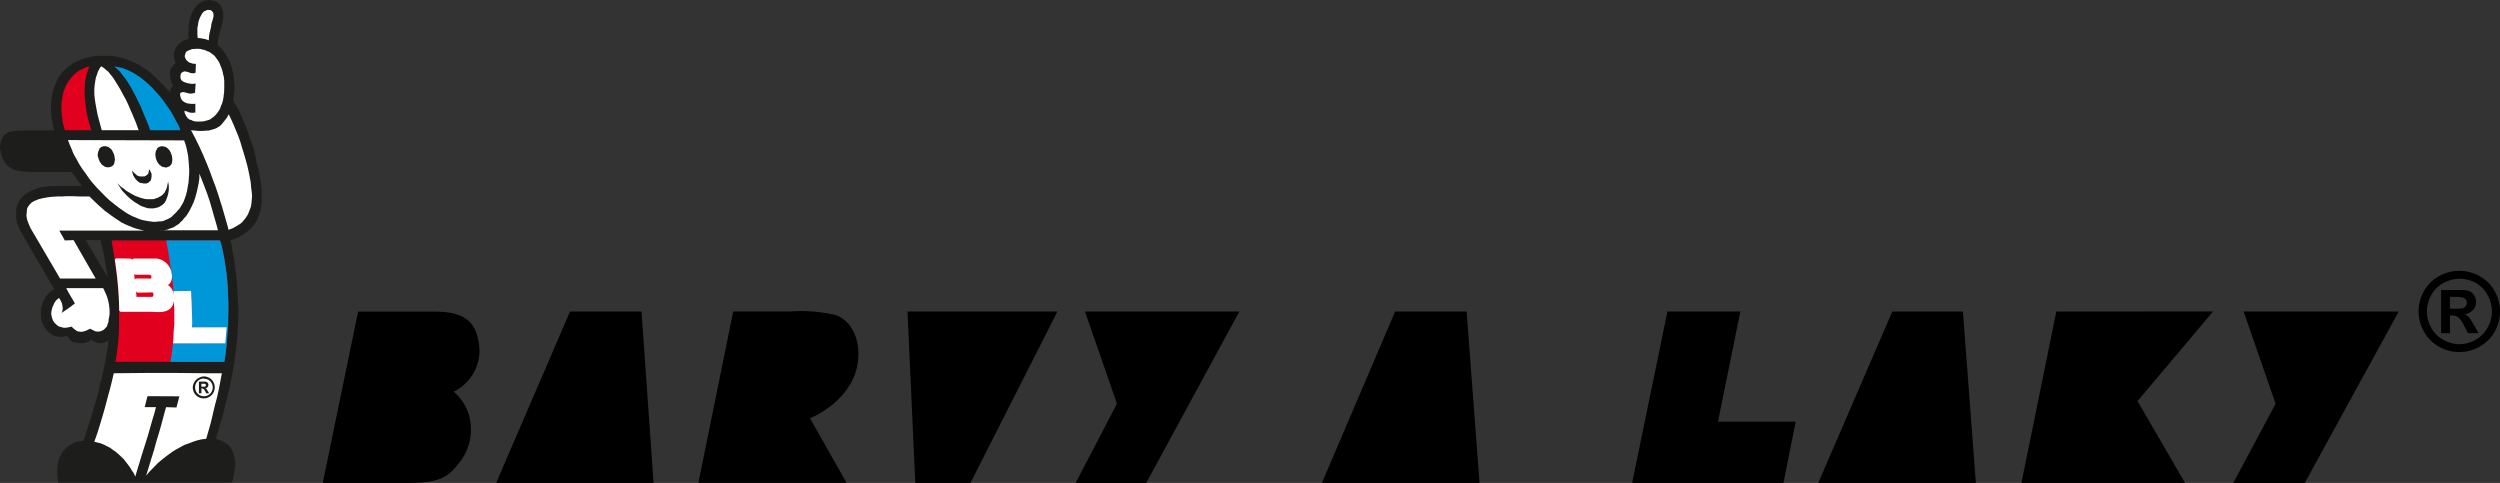 <svg xmlns="http://www.w3.org/2000/svg" id="Vrstva_2" data-name="Vrstva 2" width="217.596" height="42.034" viewBox="0 0 217.596 42.034"><rect x="0" y="0" width="217.596" height="42.034" fill="#333333" stroke="none"/><g id="Vrstva_1" data-name="Vrstva 1" transform="translate(0)"><path id="Path_263" data-name="Path 263" d="M456.894,50.76a3.585,3.585,0,0,1,1.746.464,3.251,3.251,0,0,1,1.31,1.3,3.562,3.562,0,0,1,0,3.538,3.3,3.3,0,0,1-1.314,1.3,3.524,3.524,0,0,1-3.52,0,3.306,3.306,0,0,1-1.31-1.3,3.557,3.557,0,0,1,0-3.538,3.278,3.278,0,0,1,1.314-1.3A3.594,3.594,0,0,1,456.894,50.76Zm0,.692a2.893,2.893,0,0,0-1.393.367,2.666,2.666,0,0,0-1.059,1.045,2.917,2.917,0,0,0-.381,1.435,2.871,2.871,0,0,0,.376,1.421,2.694,2.694,0,0,0,1.054,1.049,2.814,2.814,0,0,0,1.393.381,2.856,2.856,0,0,0,1.4-.381,2.707,2.707,0,0,0,1.049-1.049,2.86,2.86,0,0,0,0-2.856,2.675,2.675,0,0,0-1.049-1.063,2.916,2.916,0,0,0-1.393-.348Zm-1.6,4.741V52.436h1.96a1.361,1.361,0,0,1,.59.144.929.929,0,0,1,.353.362,1.048,1.048,0,0,1,.139.539.984.984,0,0,1-.265.692,1.179,1.179,0,0,1-.748.362,1.032,1.032,0,0,1,.26.139,1.813,1.813,0,0,1,.255.293c.028.033.116.19.283.464l.441.757h-.929l-.316-.613a2.485,2.485,0,0,0-.534-.771.817.817,0,0,0-.52-.158h-.2v1.542Zm.766-2.136h.306a3.756,3.756,0,0,0,.822-.051.482.482,0,0,0,.251-.748.464.464,0,0,0-.26-.172,3.292,3.292,0,0,0-.813-.056h-.306Z" transform="translate(-242.824 -27.189)"></path><path id="Path_264" data-name="Path 264" d="M254.146,58.39,247.77,73.31h13.722l-1.124-14.92Z" transform="translate(-132.715 -31.276)" fill-rule="evenodd"></path><path id="Path_265" data-name="Path 265" d="M202.423,58.39l2.786,8.024-3.6,6.9h6.148l8.1-14.92Z" transform="translate(-107.99 -31.276)" fill-rule="evenodd"></path><path id="Path_266" data-name="Path 266" d="M170.1,58.39l.678,14.92h4.8l7.569-14.92Z" transform="translate(-91.112 -31.276)" fill-rule="evenodd"></path><path id="Path_267" data-name="Path 267" d="M144.794,62.65c.232-2.025-.72-3.6-2.006-3.975a12.635,12.635,0,0,0-3.831-.3h-5.024L130.9,73.293h12.9l-3.181-5.623C142.537,66.843,144.575,65.046,144.794,62.65Z" transform="translate(-70.115 -31.264)" fill-rule="evenodd"></path><path id="Path_268" data-name="Path 268" d="M99.427,58.39,93,73.31h13.7l-1.049-14.92Z" transform="translate(-49.814 -31.276)" fill-rule="evenodd"></path><path id="Path_269" data-name="Path 269" d="M74.143,61.934c-.074-2.786-1.426-3.525-3.975-3.525H63.574L60.5,73.321h7.346c2.786,0,3.524-.464,4.5-1.723a4.583,4.583,0,0,0,1.049-3,4.273,4.273,0,0,0-1.5-3.223A4.007,4.007,0,0,0,74.143,61.934Z" transform="translate(-32.406 -31.287)" fill-rule="evenodd"></path><path id="Path_270" data-name="Path 270" d="M419.5,58.39l2.786,8.024-3.687,6.9h6.222L433,58.39Z" transform="translate(-224.219 -31.276)" fill-rule="evenodd"></path><path id="Path_271" data-name="Path 271" d="M347.255,58.39,340.81,73.31h13.717L353.4,58.39Z" transform="translate(-182.551 -31.276)" fill-rule="evenodd"></path><path id="Path_272" data-name="Path 272" d="M381.927,58.39,378.89,73.31h14.242l-4.137-7.123,6.575-7.8Z" transform="translate(-202.948 -31.276)" fill-rule="evenodd"></path><path id="Path_273" data-name="Path 273" d="M313.392,67.979l1.95-9.589h-6.348L305.92,73.31h13.174l1.063-5.331Z" transform="translate(-163.863 -31.276)" fill-rule="evenodd"></path><path id="Path_274" data-name="Path 274" d="M36.155,55.583H31.47l.088-.8.088-.8.028-.2.028-.232.037-.529.023-.594V51.153l-.023-.618-.014-.594-.023-.506-.056-.58-.037-.539-.079-.557-.088-.553-.181-1.1-.181-1.1h4.676l.139.5.144.543.088.557.116.594.065.618.065.645.051.673.042.683v2.1l-.042.738-.051.706-.065.738-.065.734-.088.738Z" transform="translate(-16.648 -24.109)" fill="#fff" fill-rule="evenodd"></path><path id="Path_275" data-name="Path 275" d="M37.81,2.563,37.9,2.47l-.051.042-.037.051Z" transform="translate(-20.253 -1.323)" fill="#1d1d1b" fill-rule="evenodd"></path><path id="Path_276" data-name="Path 276" d="M26.023,55.616H21.244l.079-.441.06-.437.056-.427.037-.464.028-.45.023-.464.028-.464V51.135l-.051-.892-.056-.822-.065-.8-.088-.762-.065-.683-.167-1.124-.116-.738-.037-.241h4.75l.153.813.167.827.1.813.107.748.065.762.037.71.051.683.028.673v.659l-.028.618-.028.608-.023.567-.037.557-.065.515-.079.515-.088.478Z" transform="translate(-11.2 -24.141)" fill="#e1002a" fill-rule="evenodd"></path><path id="Path_277" data-name="Path 277" d="M26.023,55.616H21.244c.827-4.583-.334-10.546-.334-10.546h4.75A28.294,28.294,0,0,1,26.023,55.616Z" transform="translate(-11.2 -24.141)" fill="none" stroke="#e1002a" stroke-linejoin="bevel" stroke-width="0.22" fill-rule="evenodd"></path><path id="Path_278" data-name="Path 278" d="M18.927,3.924l.144.116.116.116.116.1.1.139.2.26.181.3.153.269.116.3.116.3.065.325.079.325.037.32.028.325.028.334v.32l-.028.348-.037.32-.051.325.232.385.232.385.209.441.2.464.2.511.2.464.153.5.181.506.167.5.13.5.093.506.116.464.116.436.088.413.051.385.065.325.051.659v1.031l-.051.376-.065.334-.051.167-.037.181-.079.167-.065.153-.065.181-.116.167-.088.13-.116.167-.144.13-.144.167-.153.139-.181.13-.181.144-.2.116-.209.116-.232.116-.26.1-.269.1.116.567.088.567.116.557.065.567.079.557.065.557.037.543.028.529.028.557.033.534.028.529v.515l-.028.529-.028.529-.028.529-.037.5-.051.529-.06.515-.084.529-.065.529-.181,1.045-.218,1.059-.26,1.082-.269,1.073-.325,1.124-.325,1.124.376.116.153.088.181.079.167.116.153.1.144.144.139.167.1.2.1.209.065.209.037.2.051.2.028.232v.2l-.028.209-.023.209-.028.209-.065.376-.088.325-.065.218H5.048l-.037-.385-.028-.385v-.395l.028-.209v-.181l.028-.181.051-.181.065-.167.065-.181L5.3,39.61l.088-.167.088-.153.144-.167.153-.153.181-.158.181-.116.209-.116.2-.093.232-.051.26-.037.218-.023.376-1.124.181-.529.167-.557.153-.529.153-.543.167-.529.144-.529.1-.557.153-.506.116-.543.116-.557.116-.557.084-.548.1-.58.065-.594-.13.116-.144.065-.088.051L9,29.849l-.079.023h-.3l-.116-.023-.1-.028-.1-.051-.13-.051-.116-.065-.116-.1-.116.1-.116.093-.13.037-.167.051-.144.037H6.8l-.153-.037L6.5,29.8l-.167-.037-.13-.079-.116-.093-.051-.116-.088-.116-.111-.1H5.721l-.116.028-.116.023H5.108l-.1-.023-.111-.028H4.778L4.69,29.2l-.116-.051-.088-.037-.093-.065-.1-.079-.111-.093L4.1,28.79,4.017,28.7l-.088-.139-.088-.116-.056-.116-.07-.158-.065-.139-.023-.167-.051-.144v-.3l-.028-.153.028-.167v-.3l.051-.13.051-.167.037-.144.065-.167.079-.13.065-.144.088-.116.065-.088.144-.176.167-.144.13-.088.2-.144-2.7-4.644-.2-.334-.088-.2-.088-.153-.065-.2-.079-.181-.037-.181-.051-.209v-.813l.028-.181.065-.232.1-.19.093-.209.116-.13.1-.125.116-.116.116-.116.144-.088.116-.093.13-.051.144-.1.144-.065.13-.037.288-.116.32-.093.3-.051.348-.051H4.6l.362-.023H7.114l-.892-1.217H2.786l-.529-.028-.464-.028-.2-.046-.2-.037-.167-.051-.144-.065-.13-.065-.116-.079L.72,14.5l-.074-.1-.088-.088-.065-.093-.079-.088L.348,14.01l-.116-.2-.065-.209-.079-.232-.037-.209L0,12.937v-.209l.028-.19.051-.2.065-.181.088-.181L.3,11.878.348,11.8l.065-.065.079-.065.065-.06.088-.037L.8,11.493l.167-.037.181-.051.153-.028h.608l.385-.028h2.4l-.051-.362-.093-.348L4.5,10.3l-.037-.348-.028-.362V9.218l.028-.362L4.5,8.507l.051-.362L4.644,7.8l.116-.348L4.9,7.137l.153-.325.088-.139.116-.153.093-.144.116-.139.144-.116.116-.13.153-.116.144-.144.153-.088.144-.116.153-.088.2-.088.153-.065.181-.079.376-.13.362-.093L8.108,4.9l.4-.037H9.663l.385.051.362.088.376.093.362.116.32.144.269.116.283.13.246.139L12.5,5.9l.246.167.209.153.232.181.2.2.385.362.376.376.362.385.348.362-.028-.116V7.848l.028-.093,0-.046.037-.065.079-.079.088-.088L14.9,7.091l-.037-.186-.051-.2-.014-.2V6.19l.028-.088.037-.065.037-.093.079-.116.088-.13.116-.116.1-.088-.065-.167-.037-.181-.051-.2V4.732l.028-.181.065-.209.028-.088.046-.074.051-.088.065-.065.088-.144.116-.088.116-.093.116-.093.116-.065.144-.051.144-.07.144-.028V2.93l.028-.464V2.234l.037-.246.051-.232.037-.232.079-.209.088-.19L16.81.915l.144-.209.13-.153.074-.088.079-.093.116-.065.088-.074L17.53.153l.116-.037.116-.051.1-.037h.116L18.11,0h.116l.116.023.116.028h.116L18.691.1l.1.037.1.051.088.065.088.088.065.079L19.2.511l.079.116.065.181.065.181.023.181v.376l-.023.181-.037.209-.051.181-.116.413-.1.413-.051.232-.065.232-.028.246-.028.26ZM9.362,24.1,8.289,22.322l-.395-.683L7.462,20.9H8.739l.116.464.167.738.088.441L9.176,23l.111.557.088.543Z" fill="#1d1d1b" fill-rule="evenodd"></path><path id="Path_279" data-name="Path 279" d="M30.722,55.639H21.244l.116-.669.088-.645.056-.659L21.555,53l.009-.659V51l-.009-.669-.051-.683L21.449,49l-.065-.683-.088-.645-.065-.659-.116-.669-.2-1.277h9.422l.065.176.051.223.093.32.088.4.093.478.088.571.079.645.088.71.028.409.014.39.023.436.028.441v.943l-.028,1.008-.023.529-.042.539-.051.557-.037.567-.093.608-.074.618Z" transform="translate(-11.2 -24.141)" fill="#e1001e" fill-rule="evenodd"></path><path id="Path_280" data-name="Path 280" d="M30.05,37.482h.209l.2-.023.209-.037.181-.079.181-.065.176-.065.172-.116.153-.088.167-.116.13-.144L32,36.6l.1-.153.144-.144.116-.153.116-.181.116-.19.088-.181.093-.181.181-.39.144-.413.111-.413.093-.409.088-.413.056-.413.009-.418.232.594.232.594.232.622.209.618.181.622.181.645.181.618.167.618H30.05Z" transform="translate(-16.096 -17.435)" fill="#fff" fill-rule="evenodd"></path><path id="Path_281" data-name="Path 281" d="M36.2,55.639H31.516l.125-.813.093-.8L36.257,54l.06-1.3-2.93-.06v-1.2l-.028-1.017-.028-.52-.037-.427-1.518.065-.042-.618-.065-.553-.079-.543-.088-.557-.158-1.1-.2-1.1h4.69l.144.483.121.557.107.557.088.571.1.645.065.65.042.655.028.632.028.632,0,.8-.014.632-.014.571-.065.98-.065.738-.074.734-.1.664Z" transform="translate(-16.68 -24.141)" fill="#0097d9" fill-rule="evenodd"></path><path id="Path_282" data-name="Path 282" d="M32.42,59.095v-.037l.037-.441.023-.567.056-.608V56.188l-.028-.669-.028-.71-.023-.232v-.028h0l1.532-.019.028.46.028.492.028,1.017.023.85-.023.26V57.7h3.018l-.116,1.393Z" transform="translate(-17.365 -29.208)" fill="#fff" fill-rule="evenodd"></path><path id="Path_283" data-name="Path 283" d="M22.637,31.94l-.153.255L22.3,32.4l-.172.2-.181.158-.153.167-.181.125-.19.093-.209.088-.181.079-.2.028-.209.009-.232.028h-.218l-.232-.028-.26-.037-.269-.051-.153-.028-.2-.06-.181-.065-.181-.079-.376-.153-.385-.209-.39-.255-.385-.274-.385-.3-.4-.32-.362-.339-.362-.371-.376-.385-.348-.39-.334-.413-.3-.441-.3-.409-.283-.441-.218-.413-.2-.334-.13-.283-.088-.232-.172-.39-.153-.413,10.109.028.116.32.088.325.079.362.065.348.037.385.028.376.028.385v.362l-.028.385-.028.4-.065.358-.06.353L23.036,31l-.116.348-.116.3-.167.3Z" transform="translate(-6.835 -14.071)" fill="#fff" fill-rule="evenodd"></path><path id="Path_284" data-name="Path 284" d="M14.129,18.009H11.807l-.116-.413-.093-.441-.009-.2-.051-.209v-.232l-.028-.2v-.632l.028-.209.051-.2.009-.209.051-.19.042-.209.074-.209.065-.176.093-.158.088-.19.093-.158.139-.181.121-.139.111-.158.158-.139L12.8,13l.153-.116.181-.1.2-.088.2-.107.209-.088.218-.037-.065.125-.065.167-.051.158-.065.167-.074.334-.065.348-.028.362-.014.376v.362l.014.371.051.39.042.358.051.376.065.334.088.348.079.348.2.622Z" transform="translate(-6.165 -6.674)" fill="#e1001e" fill-rule="evenodd"></path><path id="Path_285" data-name="Path 285" d="M21.539,18.009H18.325l-.181-.673-.088-.32-.093-.362-.074-.376-.065-.362-.065-.358-.051-.376-.028-.362v-.376l.028-.358.051-.348.065-.339.065-.167.051-.153.065-.2.074-.13.093-.167.088-.125.116.037.116.088.13.107.116.1.144.116L19,13.05l.116.144.13.153.232.348.241.39.232.385.232.441.232.413.209.436.181.427.181.413.32.762.232.645Z" transform="translate(-9.47 -6.674)" fill="#fff" fill-rule="evenodd"></path><path id="Path_286" data-name="Path 286" d="M27.188,18.009H24.555l-.232-.622-.3-.706-.334-.817-.2-.4-.2-.413-.218-.4-.209-.385-.232-.39-.232-.348-.26-.32-.218-.3-.116-.116-.144-.13-.116-.093-.116-.111.232.037.237.051.232.037.241.107.232.088.209.1.232.116.232.144.218.139.209.13.232.2.2.153.209.181.2.181.209.209.181.2.371.413.362.441.325.464.3.423.269.464.232.441.232.413.153.413Z" transform="translate(-11.479 -6.674)" fill="#0097d9" fill-rule="evenodd"></path><path id="Path_287" data-name="Path 287" d="M37.535,13.343l-.051.3-.093.3-.116.269-.037.144-.093.144-.074.125-.093.116-.088.116-.116.116-.093.093-.13.088-.116.093-.139.079-.209.06-.232.065-.246.028h-.464l-.232-.042-.218-.1-.088-.009-.107-.079-.088-.065-.065-.088L34.279,15l-.051-.116-.065-.116-.023-.116v-.116l.139.051.13.037.116.056.116.023.116.014h.116l.116-.014h.093v-.785l-.056.023h-.3l-.2-.023-.093-.014-.116-.028-.116-.051-.088-.037-.088-.079-.093-.065-.065-.116-.051-.088-.037-.158-.028-.116v-.116l.028-.023.009-.051.056-.014.037-.028h.051l.051-.023.158.023.176.042.181.051.2.023.116-.023H34.9l.088-.028.065-.037.028-.4.023-.39-.2.028h-.153l-.153-.028-.172-.023-.2-.065-.116-.037L34,11.987l-.093-.065-.06-.088-.028-.051-.028-.065v-.051l-.009-.065.009-.144.028-.139.065-.093.023-.009.056-.028.088-.051.093-.028.139.028.13.023.167.065.181.051h.153l.172-.023.023-.181v-.209l.014-.232v-.176h-.158l-.139-.028-.116-.037-.093-.028-.116-.051-.065-.065-.088-.065-.065-.079-.051-.088L34.191,9.9l-.028-.037V9.717l.028-.065.037-.139.065-.116.116-.065.144-.065.139-.051.13-.051h.139l.158-.014H35.4l.153.014.144.051.144.023.125.042.144.074.139.042.13.074.116.093.093.065.088.06.093.093.074.1.13.181.144.2.088.186.065.176.079.181.065.2.051.181.037.2.051.181.028.209.014.181v.594l-.014.4-.051.385Z" transform="translate(-18.078 -4.901)" fill="#fff" fill-rule="evenodd"></path><path id="Path_288" data-name="Path 288" d="M38.2,3.295l-.144.594-.051.3V4.34l-.014.167-.232-.088-.255-.051-.232-.042L37.028,4.3,37,4.005v-.58l.056-.274.037-.269.088-.26.116-.246.144-.255.065-.065.088-.079.093-.037.1-.051.088-.028h.181l.116.028.065.051L38.3,2l.051.065.028.074.023.093v.2l-.023.093-.051.2-.065.209-.051.181-.014.167Z" transform="translate(-19.819 -0.996)" fill="#fff" fill-rule="evenodd"></path><path id="Path_289" data-name="Path 289" d="M39.074,31.5l-.088-.362-.2-.7-.269-.929-.362-1.152-.209-.618-.255-.673-.246-.683-.283-.71-.3-.71-.334-.734-.348-.71-.376-.71.348.037.32.028h.348l.339-.028h.167l.153-.037.167-.051.158-.042.139-.051.13-.065.144-.088.139-.088.209-.237.2-.255.093-.116.088-.116.065-.13.079-.144.2.413.209.464.2.483.209.5.181.5.153.529.167.529.153.529.144.529.116.506.093.474.088.478.037.441.051.385.028.376-.028.325-.023.269-.037.269-.079.232-.093.232-.088.232-.116.181-.116.181-.13.153-.144.172-.153.139-.167.1-.181.116-.167.093-.181.1-.181.065-.181.065Z" transform="translate(-19.181 -11.479)" fill="#fff" fill-rule="evenodd"></path><path id="Path_290" data-name="Path 290" d="M15.226,39.759H7.815l.478.854.762-.028,1.922,3.343H7.88L5.3,39.527l-.116-.269-.093-.232-.074-.209-.042-.2-.023-.181.023-.209.014-.2.028-.209.074-.139.065-.093.093-.116.088-.088.093-.093.139-.065.116-.074.13-.037.167-.079.158-.042.32-.074.376-.065.385-.042.39-.023h.413l.413-.028h.413l.822.028h.766l.515.5.255.246.274.232.283.26.3.218.269.2.3.209.3.2.3.2.32.153.325.144.325.13.348.116.334.088.348.079Z" transform="translate(-2.651 -19.685)" fill="#fff" fill-rule="evenodd"></path><path id="Path_291" data-name="Path 291" d="M14.433,57.347l-.065.065-.079.088-.065.065-.088.079-.093.037-.088.051-.1.028-.107.014h-.2l-.1-.014-.107-.051-.19-.093-.181-.088-.116.065-.116.051-.116.065-.107.023-.116.042-.139.023h-.116l-.144-.023-.088-.014-.093-.028-.088-.079-.065-.037-.167-.139-.13-.13-.283.065-.153.023-.158.014-.167-.014-.144-.051-.181-.037-.153-.1-.139-.13-.144-.144-.088-.144-.065-.153-.051-.181-.042-.181v-.19l.028-.181.037-.158.051-.167.065-.13.051-.139.093-.144L10,55.077l.144-.116.1-.093.079.037.037.079.088.153.079.181.037.181.028.2v.181l-.028.065-.009.088-.028.079-.051.065.3-.209.3-.2.283-.209.3-.232-.557-.943-.2-.385h3.213l.093.181.088.2.093.2.074.209.065.2.051.218.042.209.023.2.028.232v.441l-.028.2-.051.232-.014.209-.074.2-.065.209Z" transform="translate(-5.137 -28.919)" fill="#fff" fill-rule="evenodd"></path><path id="Path_292" data-name="Path 292" d="M28.783,69.913l-.13.687-.139.734-.158.71-.19.71L27.826,74.2l-.2.71-.209.72-.385.042-.376.088-.358.116-.376.144-.362.125-.376.2-.334.181-.348.209-.32.232-.325.246-.325.255-.293.246L22.96,78l-.269.274-.26.269-.241.3.45-1.486.232-.734.2-.738.232-.762.209-.724.2-.762.209-.762.915.028v-.028l.246-.943-2.777-.014-.241.957h.98l-.144.557-.181.594-.385,1.356-.506,1.6-.59,1.941-.116-.288-.172-.241-.153-.26-.181-.246-.181-.232-.2-.26-.209-.2-.232-.218-.232-.2-.26-.181-.241-.181-.274-.139-.255-.13-.274-.116-.3-.079-.283-.065.26-.734.232-.738.218-.734.209-.724.2-.762.209-.762.19-.748.181-.762,3.009-.028h2.285l2.828.028h1.1l.144,0Z" transform="translate(-9.47 -37.436)" fill="#fff" fill-rule="evenodd"></path><path id="Path_293" data-name="Path 293" d="M19.588,27.8l.06.139.079.144.037.153.028.167.028.158-.028.153-.028.167-.06.144-.056.037-.037.051-.051.037-.065.028-.116.051-.116.014h-.116l-.088-.014-.093-.023-.088-.056-.093-.06-.088-.065-.065-.079-.051-.065-.093-.144-.065-.153-.051-.167-.051-.153V28.1l.028-.158.051-.153.037-.079.028-.088.065-.065L18.6,27.5l.065-.042.093-.023.088-.028h.167l.093.028.065.023.074.014.13.1.116.093.093.13Z" transform="translate(-9.813 -14.682)" fill="#1d1d1b" fill-rule="evenodd"></path><path id="Path_294" data-name="Path 294" d="M30.373,27.8l.065.139.065.158.051.139.028.181.009.167-.009.13-.028.167-.079.144-.037.037-.051.051-.037.037-.051.028-.13.051-.116.037-.116-.023-.093-.014-.116-.023-.088-.056-.079-.06-.088-.065-.065-.079-.051-.065-.093-.144-.065-.153-.051-.167-.014-.153L29.11,28.1l.023-.158.042-.153.051-.079.037-.088.051-.065.065-.051.065-.042.1-.023.093-.028h.153l.093.028.074.023.065.014.144.1.088.093.116.13Z" transform="translate(-15.592 -14.682)" fill="#1d1d1b" fill-rule="evenodd"></path><path id="Path_295" data-name="Path 295" d="M26.263,32.793l-.074.079-.065.037-.065.028-.079.023h-.218l-.116-.023-.167-.028-.093-.037-.088-.051-.065-.065-.088-.079-.056-.065-.06-.065-.093-.144-.088-.153-.051-.167-.028-.13-.028-.144.107.144.065.065.088.088.088.065.093.093.139.051.065.028h.079l.181.009.088-.009h.093l.065-.028.088-.051.051-.037.065-.056.079-.116.014-.1.023-.116.028-.116.065.088.051.121.065.125.023.079v.218l-.023.172-.028.088-.014.065-.051.079-.065.037Z" transform="translate(-13.252 -16.99)" fill="#1d1d1b" fill-rule="evenodd"></path><path id="Path_296" data-name="Path 296" d="M26.072,35.915l-.121.116-.125.088-.144.093-.153.065-.2.051-.2.037h-.223l-.255-.014L24.47,36.3l-.181-.065-.2-.065-.2-.116-.181-.116-.209-.116-.176-.139-.209-.158-.181-.167-.167-.153-.158-.181-.167-.167-.125-.181-.116-.181-.116-.167-.093-.153.181.176.181.167.2.13.2.172.209.125.2.116.209.116.218.116.2.065.232.093.209.051.2.051.209.014h.385l.181-.014.167-.079.158-.037.116-.079.139-.065.093-.065.088-.088.093-.1.074-.093.042-.116.051-.088.088-.223.042-.228.051-.26.023.116.014.088.028.144v.385l-.042.274-.074.283-.093.246-.037.088-.051.116-.042.079-.074.065Z" transform="translate(-11.779 -18.228)" fill="#1d1d1b" fill-rule="evenodd"></path><path id="Path_297" data-name="Path 297" d="M23.045,48.71l.079.553.116.957.1,1.031.051.441.028.348H24.93l.051-.028.037-.023.051-.037.014-.107.028-.088v-.093l-.028-.088-.037-.037-.028-.056-.037-.023-.051-.028-1.333.028-.139-1.008h1.356l.051-.023.037-.042.028-.023v-.232l-.028-.093-.037-.065-.079-.051-.037-.023H23.393L23.24,48.71h2.127l.116.023.093.042.116.023.088.065.093.051.088.065.065.093.088.1.079.088.065.093.051.088.065.116.051.116.014.116.028.107.023.167.028.153-.028.167-.023.065-.028.065-.014.079-.051.065-.051.051-.065.037-.116.088-.116.079.144.065.139.116.065.042.065.074.028.065.051.065.065.139.06.158.028.2.028.153v.181l-.028.2-.037.153-.079.139-.065.121-.088.088-.116.088L26.193,53l-.116.051-.139.037-.121.028-.125.023H22.125l-.023-.98-.065-1.017L22,50.6l-.079-.567-.093-.618-.088-.71Z" transform="translate(-11.645 -26.091)" fill="#fff" fill-rule="evenodd"></path><path id="Path_298" data-name="Path 298" d="M23.05,48.683c.051.32.348,2.6.376,3.329h1.458c.167,0,.232-.167.232-.283s-.037-.3-.181-.325l-1.328.023c-.051-.385-.088-.683-.144-1.008h1.291c.181,0,.2-.181.181-.32a.316.316,0,0,0-.209-.232H23.4c-.051-.385-.088-.8-.153-1.189h2.039a1.393,1.393,0,0,1,1.189,1.189,1.012,1.012,0,0,1-.028.618c-.065.209-.246.3-.413.4a.892.892,0,0,1,.492.427,1.43,1.43,0,0,1,.037,1.314c-.362.659-1.3.464-1.9.464H22.135a29.959,29.959,0,0,0-.385-4.43Z" transform="translate(-11.65 -26.064)" fill="none" stroke="#fff" stroke-linejoin="bevel" stroke-width="0.22" fill-rule="evenodd"></path><path id="Path_299" data-name="Path 299" d="M37.1,70.55a.975.975,0,0,1,.464.125.882.882,0,0,1,.353.353.966.966,0,0,1,0,.957.9.9,0,0,1-.353.353.952.952,0,0,1-.952,0,.9.9,0,0,1-.353-.353.966.966,0,0,1-.125-.464.929.929,0,0,1,.13-.464.882.882,0,0,1,.353-.353A.975.975,0,0,1,37.1,70.55Zm0,.186a.79.79,0,0,0-.376.1.72.72,0,0,0-.288.283.789.789,0,0,0-.1.39.78.78,0,0,0,.1.385.734.734,0,0,0,.283.283.776.776,0,0,0,.381.1.789.789,0,0,0,.385-.1.738.738,0,0,0,.283-.283.78.78,0,0,0,.1-.385.766.766,0,0,0-.107-.39.72.72,0,0,0-.288-.283.794.794,0,0,0-.376-.074Zm-.432,1.286V71.005h.529a.376.376,0,0,1,.158.042.251.251,0,0,1,.1.1.288.288,0,0,1,.037.149.265.265,0,0,1-.07.186.316.316,0,0,1-.2.1.251.251,0,0,1,.07.037.465.465,0,0,1,.07.079l.074.125.121.2h-.255l-.084-.167a.664.664,0,0,0-.144-.209.218.218,0,0,0-.139-.046h-.051v.418Zm.209-.58h.084a1.133,1.133,0,0,0,.223,0,.144.144,0,0,0,.07-.046.13.13,0,0,0,.023-.079.125.125,0,0,0-.093-.121.877.877,0,0,0-.218,0h-.084Z" transform="translate(-19.353 -37.789)" fill="#1d1d1b"></path></g></svg>
